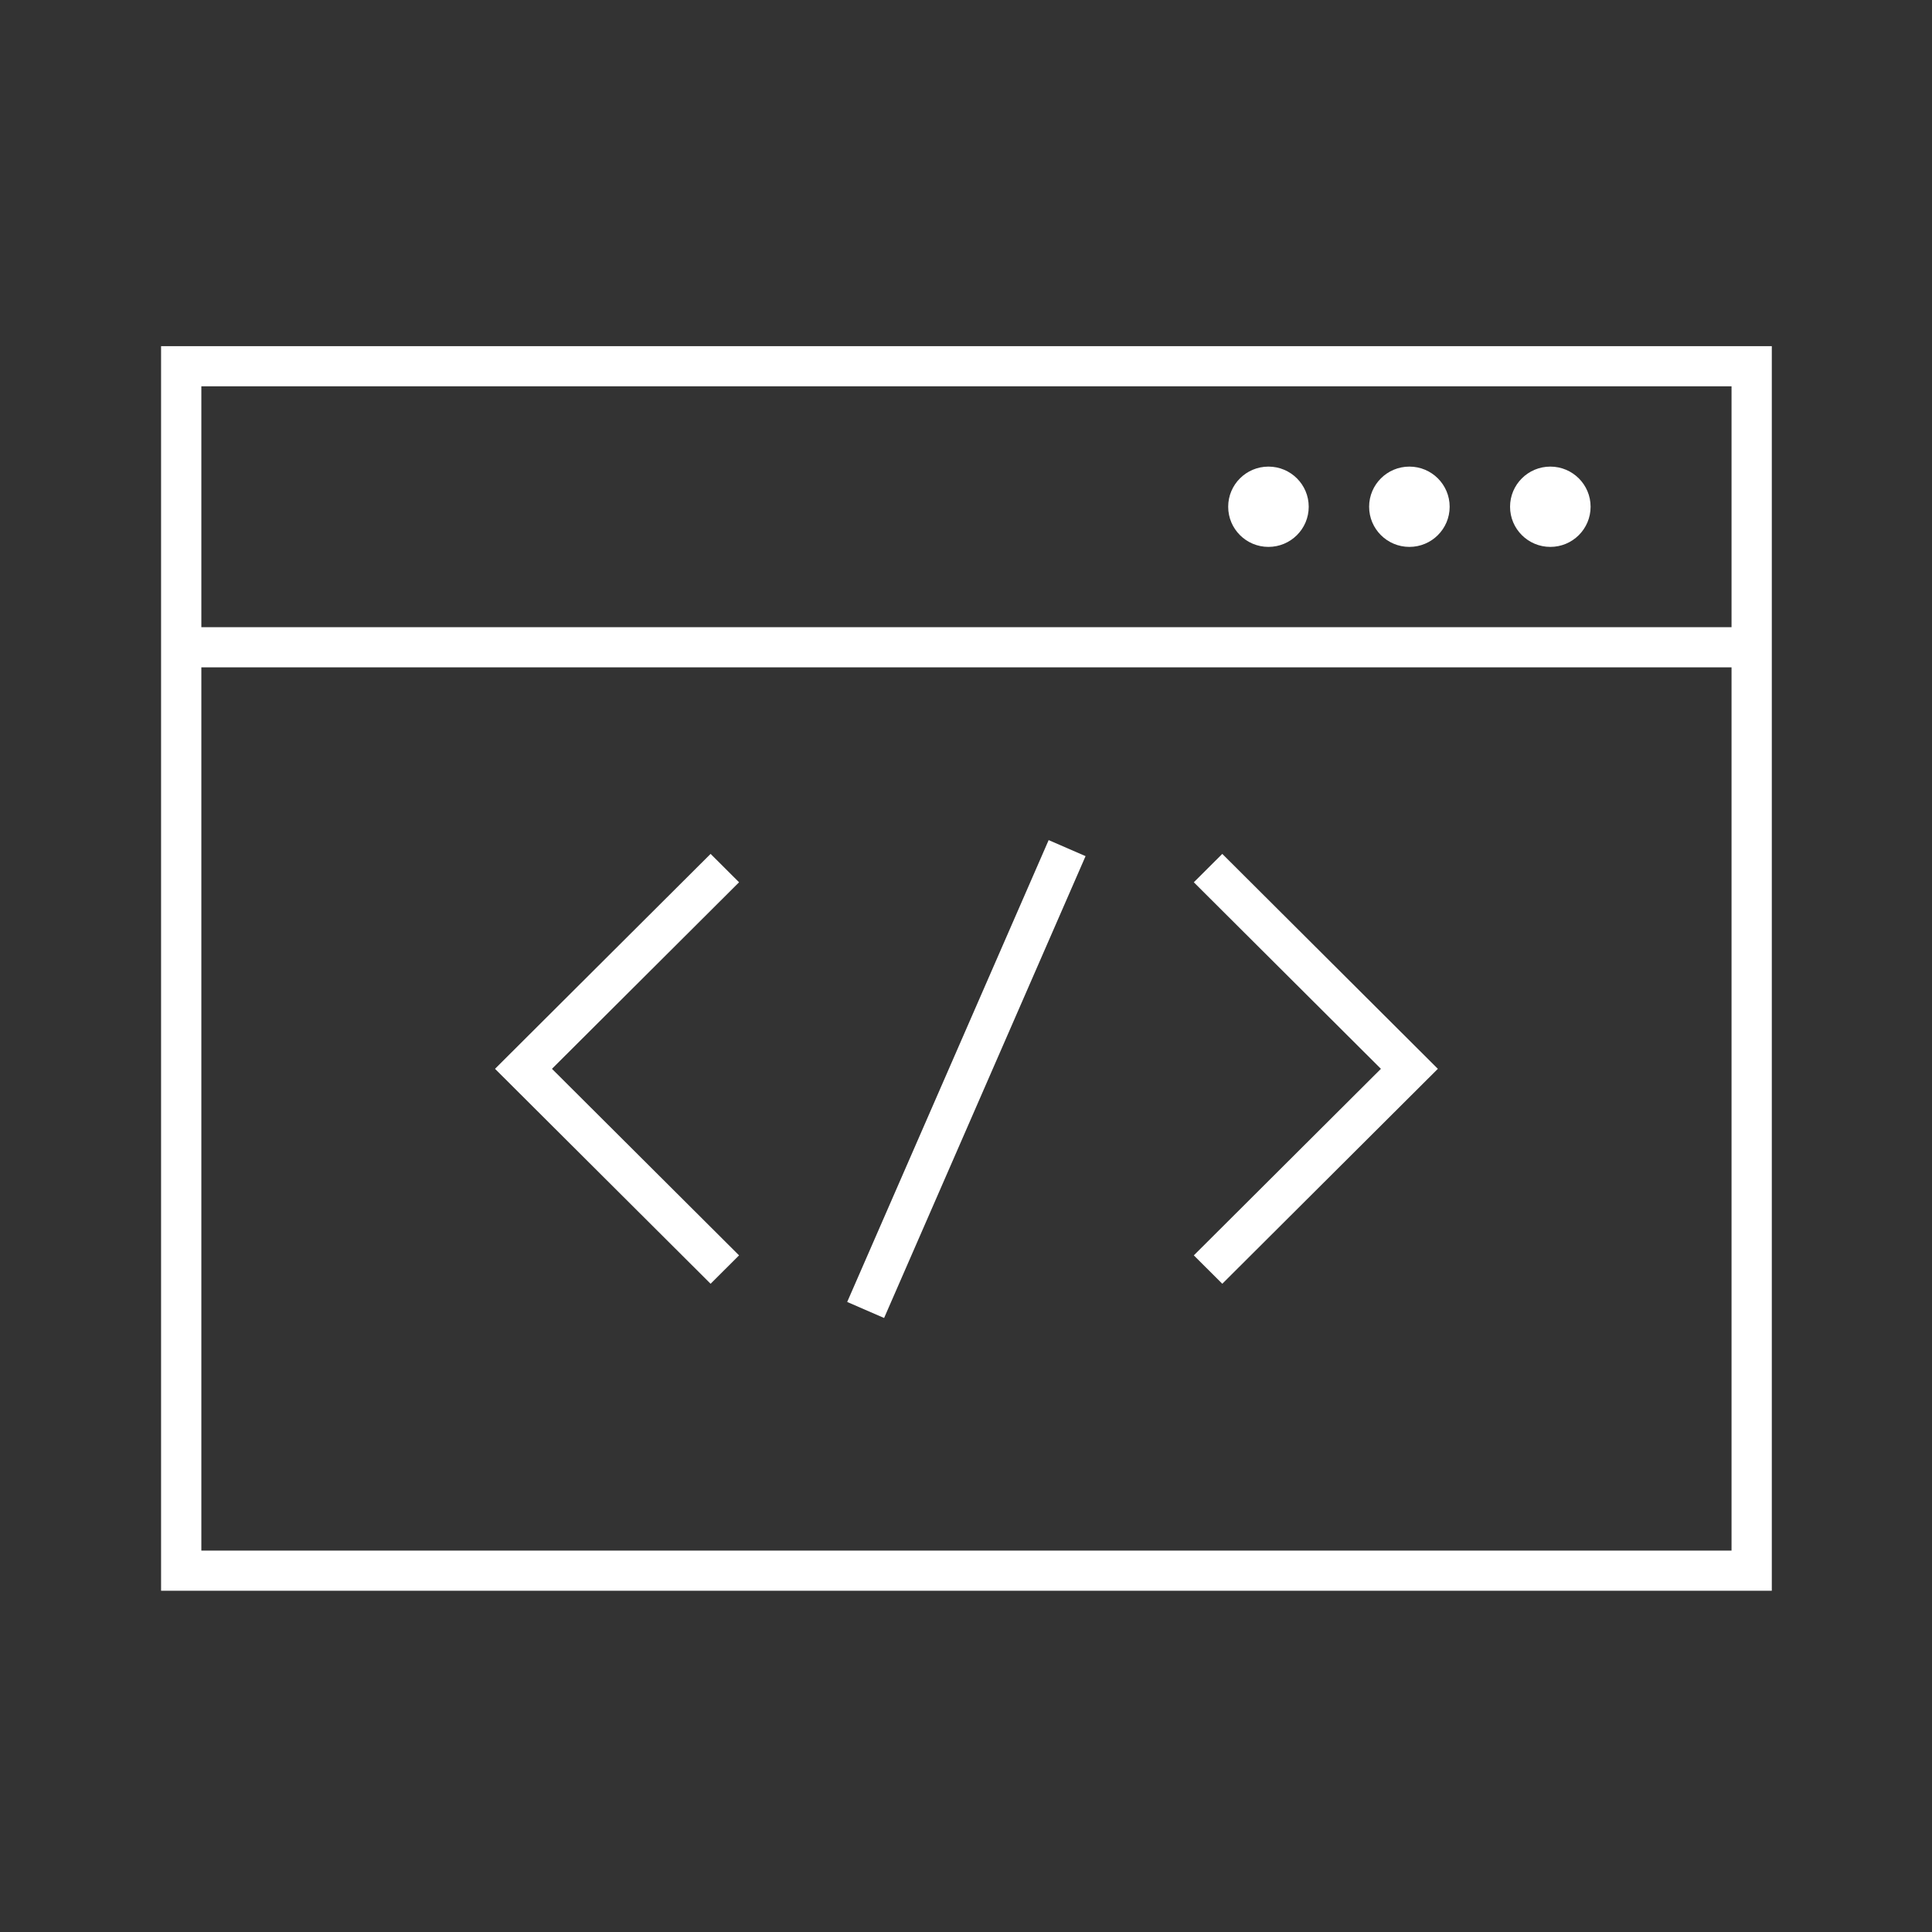 <svg width="394" height="394" xmlns="http://www.w3.org/2000/svg" xmlns:xlink="http://www.w3.org/1999/xlink" overflow="hidden"><rect width="100%" height="100%" fill="#333333" stroke="none"/><g clip-path="url(#clip0)" transform="translate(-80 288)"><g clip-path="url(#clip1)"><g clip-path="url(#clip2)"><g clip-path="url(#clip3)"><path d="M144.481 173.137 100.649 216.969 144.481 260.801 150.269 255.012 112.226 216.969 150.269 178.926 144.481 173.137Z" fill="#fff" fill-rule="nonzero" fill-opacity="1" transform="matrix(1.003 0 0 1 80 -287)"/><path d="M242.731 178.926 280.774 216.969 242.731 255.012 248.519 260.801 292.351 216.969 248.519 173.137 242.731 178.926Z" fill="#fff" fill-rule="nonzero" fill-opacity="1" transform="matrix(1.003 0 0 1 80 -287)"/><path d="M145.223 215.009 247.936 215.009 247.936 223.2 145.223 223.2Z" fill="#fff" fill-rule="nonzero" fill-opacity="1" transform="matrix(0.4 -0.917 0.919 0.399 -2.912 24.895)"/><path d="M32.75 323.406 360.25 323.406 360.25 69.594 32.75 69.594ZM40.938 315.219 40.938 135.094 352.062 135.094 352.062 315.219ZM352.062 77.781 352.062 126.906 40.938 126.906 40.938 77.781Z" fill="#fff" fill-rule="nonzero" fill-opacity="1" transform="matrix(1.003 0 0 1 80 -287)"/><path d="M266.094 102.344C266.094 106.866 262.428 110.531 257.906 110.531 253.384 110.531 249.719 106.866 249.719 102.344 249.719 97.822 253.384 94.156 257.906 94.156 262.428 94.156 266.094 97.822 266.094 102.344Z" fill="#fff" fill-rule="nonzero" fill-opacity="1" transform="matrix(1.003 0 0 1 80 -287)"/><path d="M294.75 102.344C294.75 106.866 291.084 110.531 286.562 110.531 282.041 110.531 278.375 106.866 278.375 102.344 278.375 97.822 282.041 94.156 286.562 94.156 291.084 94.156 294.75 97.822 294.75 102.344Z" fill="#fff" fill-rule="nonzero" fill-opacity="1" transform="matrix(1.003 0 0 1 80 -287)"/><path d="M323.406 102.344C323.406 106.866 319.741 110.531 315.219 110.531 310.697 110.531 307.031 106.866 307.031 102.344 307.031 97.822 310.697 94.156 315.219 94.156 319.741 94.156 323.406 97.822 323.406 102.344Z" fill="#fff" fill-rule="nonzero" fill-opacity="1" transform="matrix(1.003 0 0 1 80 -287)"/></g></g></g></g></svg>